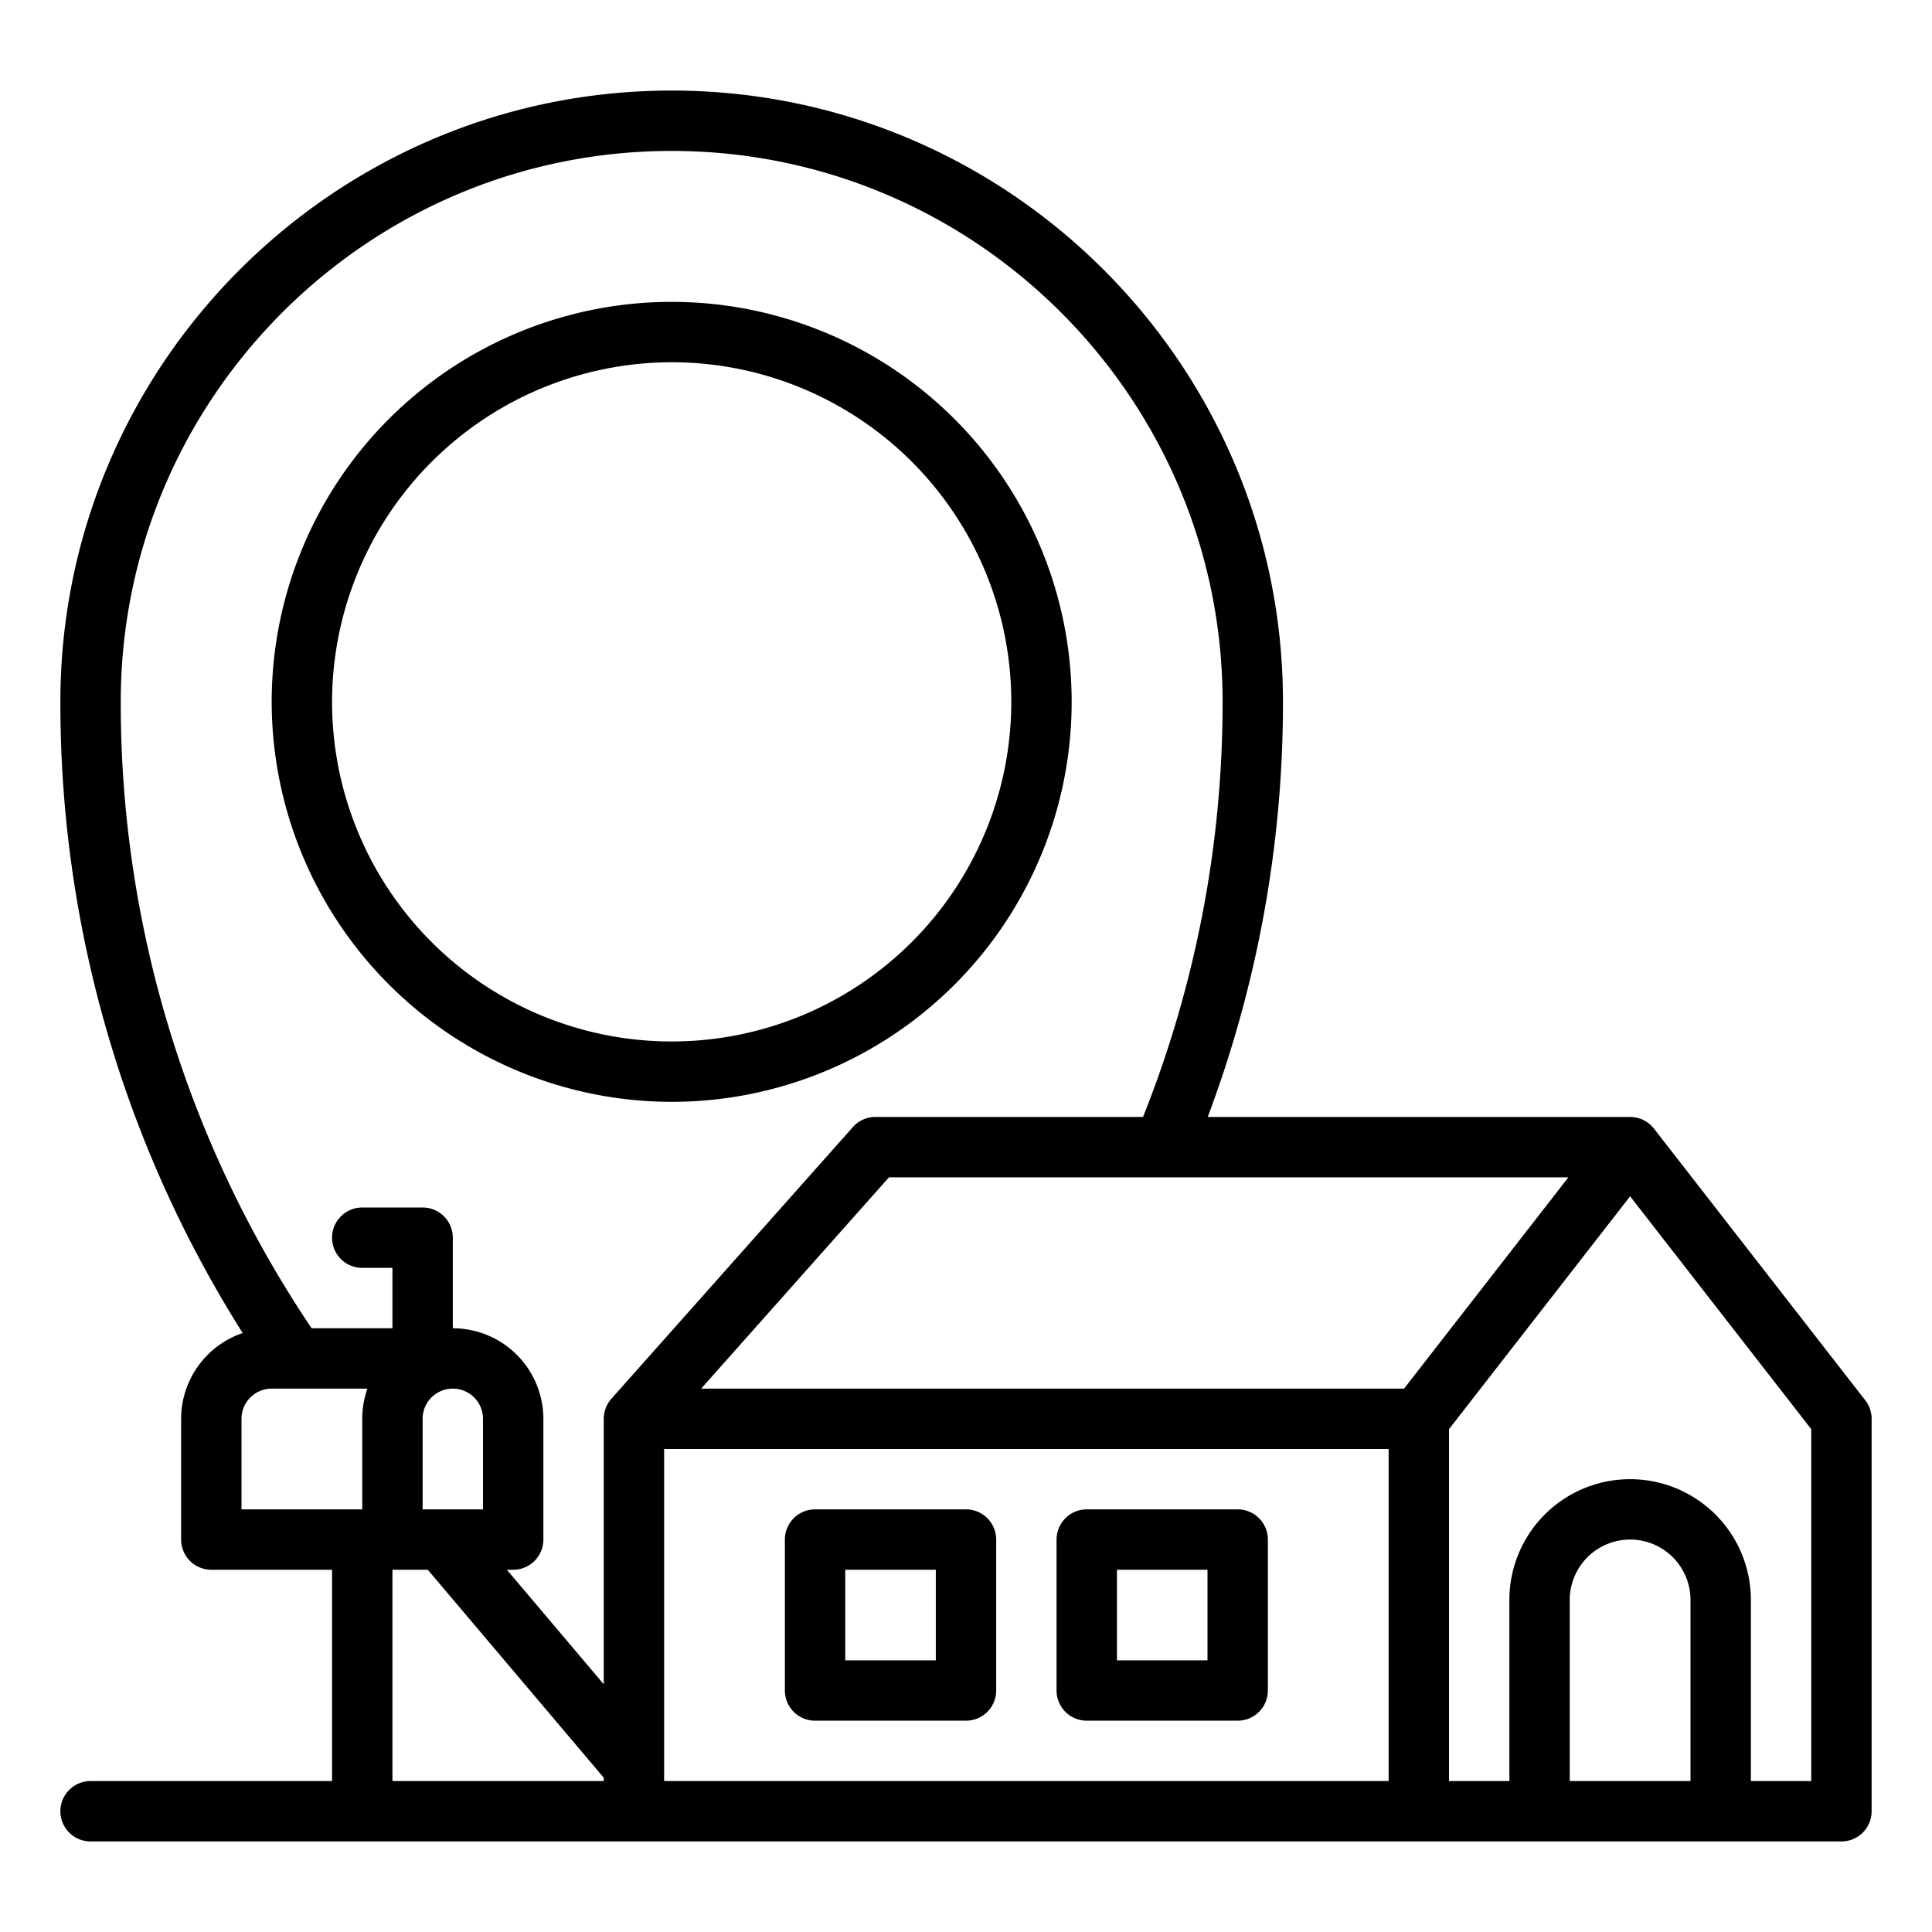 <svg xmlns="http://www.w3.org/2000/svg" viewBox="0 0 512 512" width="512" height="512"><g id="outline"><path d="M178,292A106,106,0,1,0,72,186,106.12,106.12,0,0,0,178,292Zm0-196a90,90,0,1,1-90,90A90.1,90.1,0,0,1,178,96Z"></path><path d="M494.315,371.089l-56-72a7.99,7.99,0,0,0-5.761-3.057A4.343,4.343,0,0,0,432,296H320.064A311.936,311.936,0,0,0,340,186c0-89.327-72.673-162-162-162S16,96.673,16,186A312.439,312.439,0,0,0,64.313,353.27,24.037,24.037,0,0,0,48,376v32a8,8,0,0,0,8,8H88v56H24a8,8,0,0,0,0,16H488a8,8,0,0,0,8-8V376A8,8,0,0,0,494.315,371.089ZM112,376a8,8,0,0,1,16,0v24H112Zm1.366,40L160,471.113V472H104V416Zm258.721-48H185.815l49.777-56H415.643ZM178,40c80.505,0,146,65.5,146,146a296.1,296.1,0,0,1-21.083,110H232a8,8,0,0,0-5.979,2.686l-64,72c-.013.014-.017.029-.029.043A7.964,7.964,0,0,0,160,376v70.342L134.326,416H136a8,8,0,0,0,8-8V376a24.027,24.027,0,0,0-24-24V328a8,8,0,0,0-8-8H96a8,8,0,0,0,0,16h8v16H82.579A296.587,296.587,0,0,1,32,186C32,105.5,97.5,40,178,40ZM64,400V376a8.009,8.009,0,0,1,8-8H97.376A23.889,23.889,0,0,0,96,376v24Zm112-16H368v88H176Zm240,88V424a16,16,0,0,1,32,0v48Zm48,0V424a32,32,0,0,0-64,0v48H384V378.745l48-61.715,48,61.715V472Z"></path><path d="M256,400H216a8,8,0,0,0-8,8v40a8,8,0,0,0,8,8h40a8,8,0,0,0,8-8V408A8,8,0,0,0,256,400Zm-8,40H224V416h24Z"></path><path d="M328,400H288a8,8,0,0,0-8,8v40a8,8,0,0,0,8,8h40a8,8,0,0,0,8-8V408A8,8,0,0,0,328,400Zm-8,40H296V416h24Z"></path></g></svg>